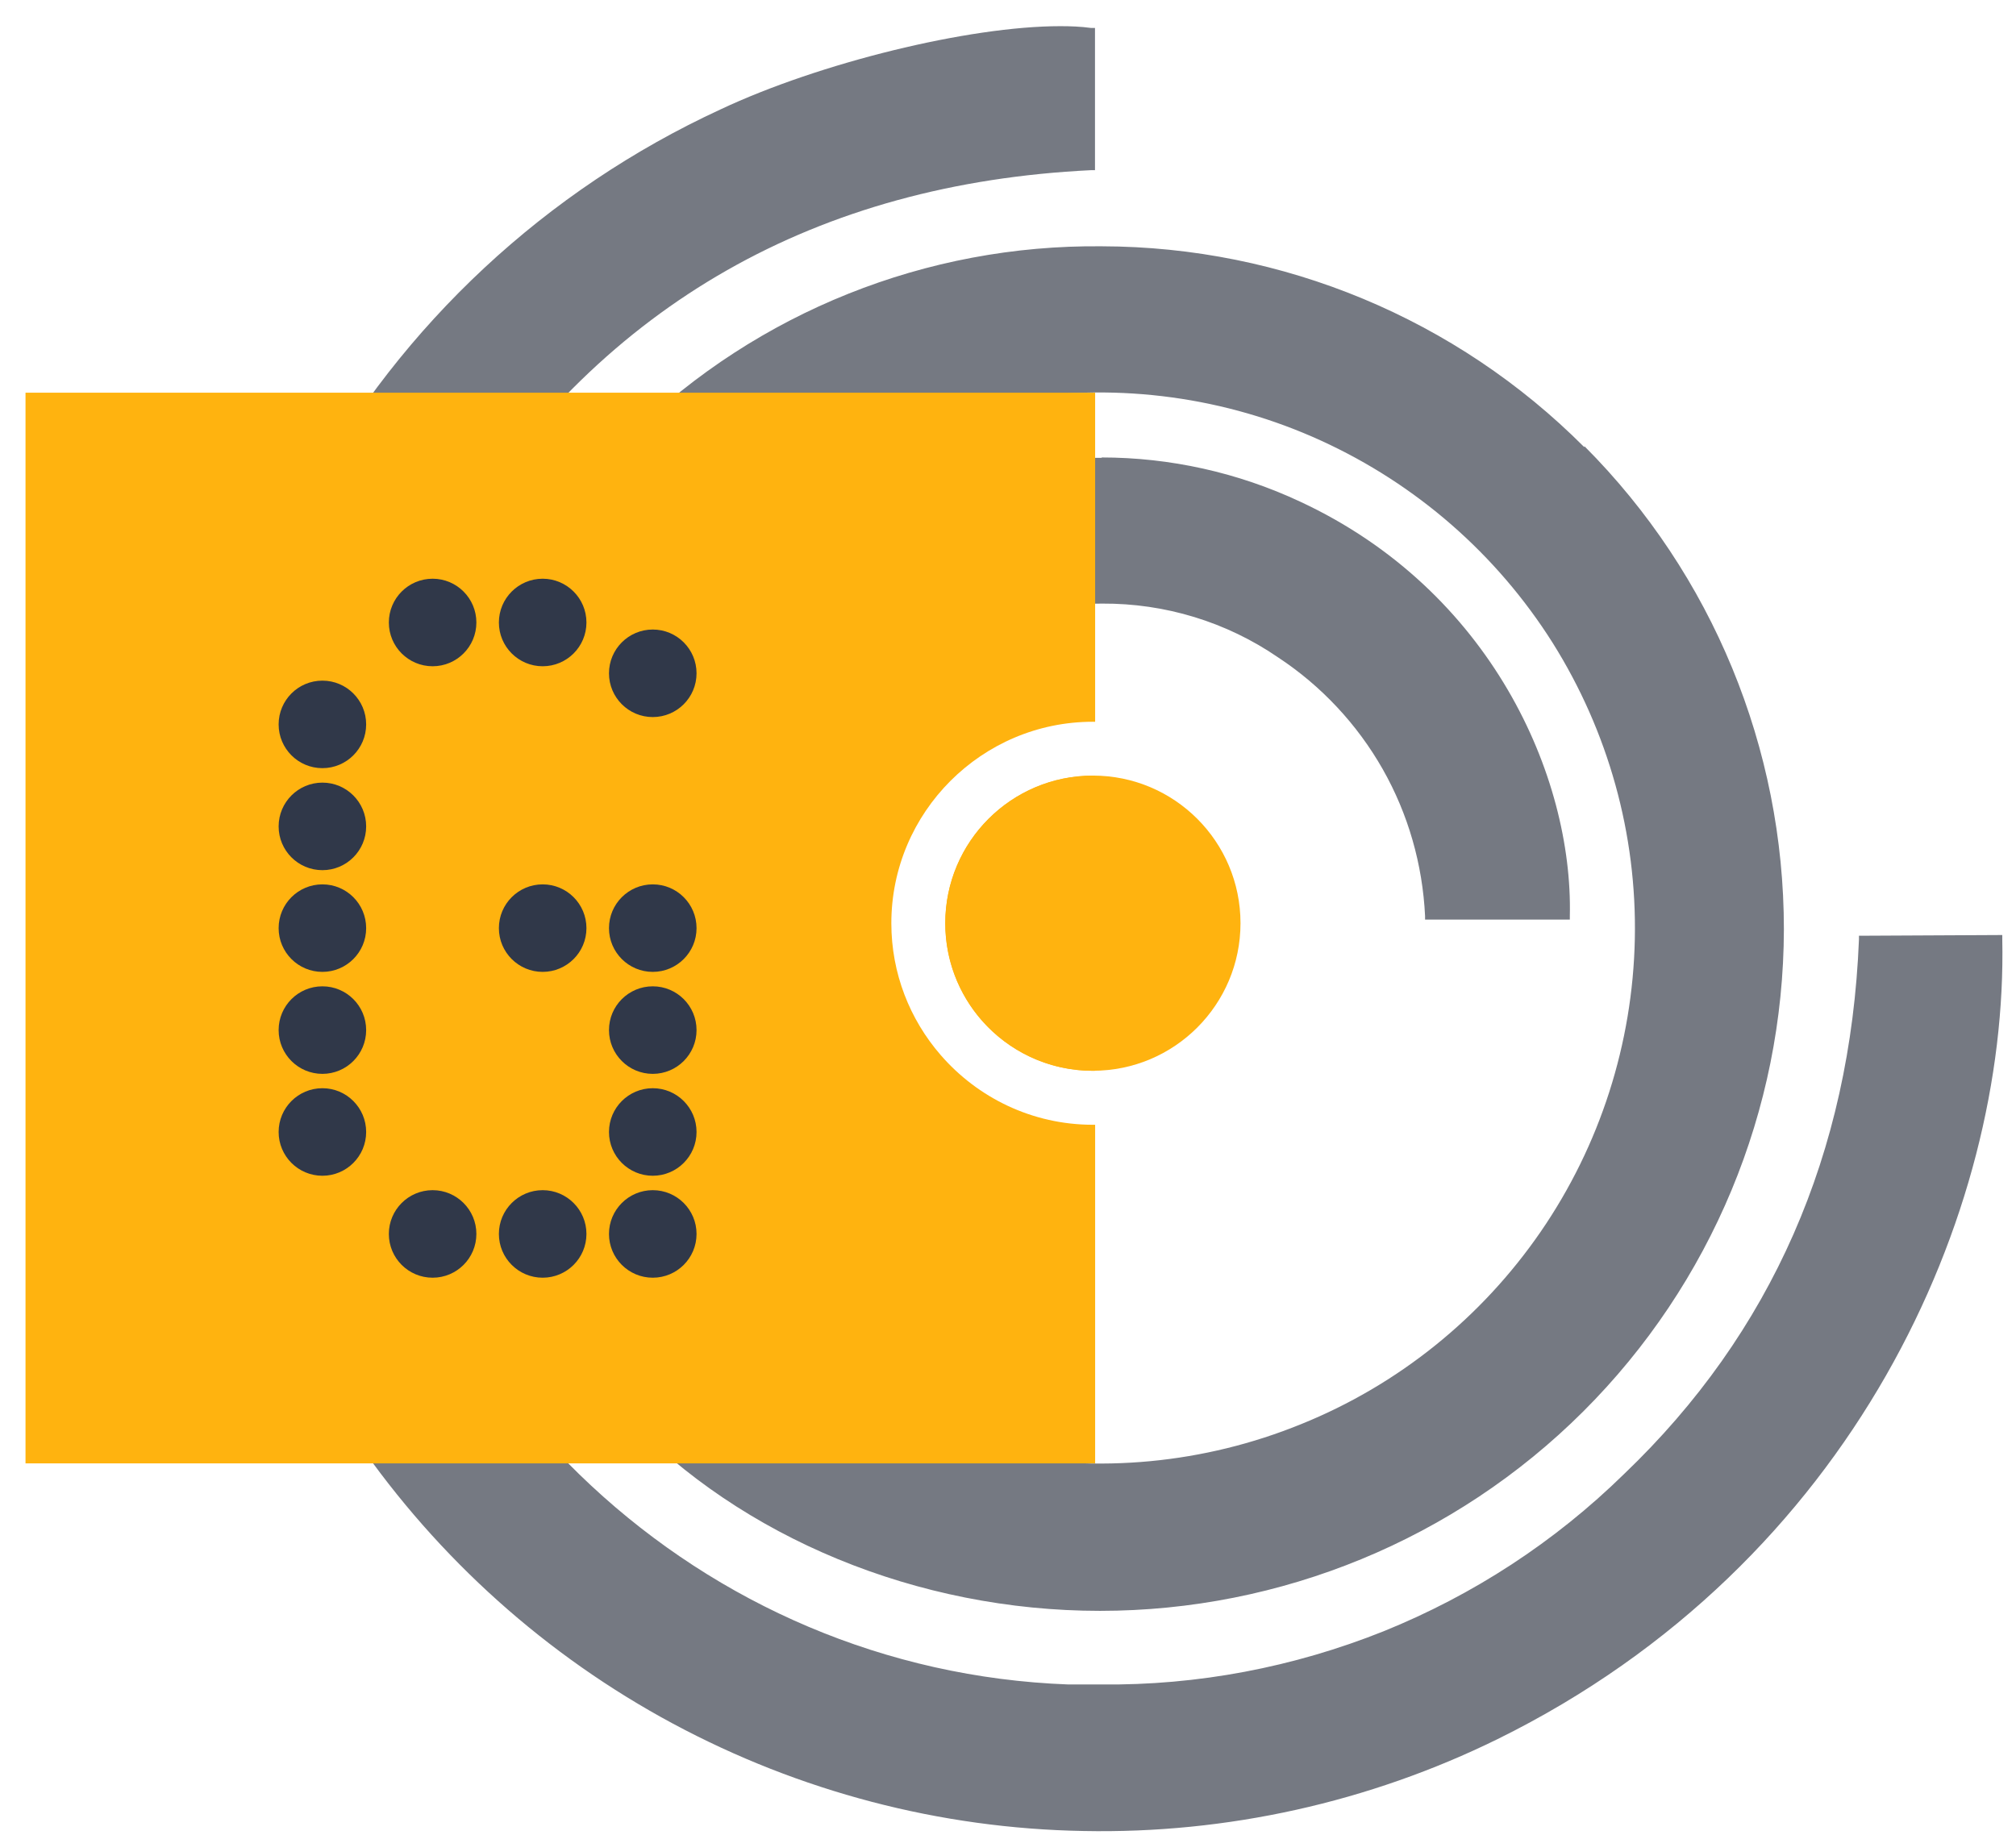 <svg width="67" height="61" viewBox="0 0 67 61" fill="none" xmlns="http://www.w3.org/2000/svg">
<path fill-rule="evenodd" clip-rule="evenodd" d="M36.26 0.929C35.914 0.882 35.58 0.87 35.233 0.87C32.201 0.87 27.236 2.087 23.941 3.639C18.152 6.313 13.365 10.765 10.285 16.363C7.17 21.95 5.952 28.384 6.812 34.722C7.42 39.449 9.163 43.961 11.861 47.888C14.57 51.816 18.164 55.038 22.365 57.295C26.567 59.551 31.235 60.78 36.009 60.864C40.772 60.959 45.499 59.909 49.773 57.808C61.638 51.959 66.735 40.297 66.544 31.213V31.081L61.781 31.105V31.225C61.495 38.339 58.868 44.319 53.974 48.998C51.67 51.255 48.961 53.021 45.977 54.227C42.992 55.42 39.805 56.029 36.582 55.993H35.508C23.332 55.54 13.317 46.205 11.67 33.791C10.882 28.133 12.171 22.38 15.299 17.593C20.097 10.109 27.14 6.098 36.272 5.656H36.391V0.929H36.284H36.26ZM52.649 14.86C48.4 10.598 42.634 8.199 36.618 8.187C30.793 8.127 25.183 10.371 21.017 14.43L20.921 14.525L22.795 16.22L24.478 17.748L24.562 17.665C27.14 15.325 30.339 13.797 33.777 13.26C37.215 12.723 40.736 13.2 43.9 14.645C47.063 16.089 49.737 18.417 51.599 21.365C53.449 24.313 54.404 27.727 54.332 31.213C54.261 34.686 53.175 38.076 51.205 40.941C49.235 43.806 46.466 46.038 43.243 47.339C40.02 48.652 36.487 48.987 33.073 48.306C29.659 47.626 26.519 45.967 24.049 43.52L23.953 43.424L21.446 46.158L20.706 46.969L20.79 47.053C24.645 51.123 30.494 53.546 36.558 53.546C42.575 53.546 48.352 51.171 52.614 46.922C56.875 42.672 59.274 36.907 59.286 30.89C59.286 24.874 56.911 19.097 52.661 14.836L52.649 14.86ZM36.618 15.218C33.885 15.218 31.199 15.922 28.823 17.271C26.448 18.62 24.478 20.577 23.093 22.929C21.709 25.28 20.969 27.966 20.933 30.688C20.909 33.421 21.59 36.107 22.926 38.494C25.97 43.925 31.688 46.396 35.735 46.396H36.367V41.681H36.248C29.384 41.108 25.744 35.641 25.803 30.735C25.815 28.133 26.782 25.614 28.513 23.669C30.244 21.723 32.619 20.47 35.209 20.148C35.675 20.088 36.153 20.064 36.63 20.064C38.719 20.052 40.76 20.673 42.479 21.854C43.911 22.797 45.105 24.075 45.953 25.567C46.8 27.059 47.278 28.73 47.361 30.449V30.568H52.172V30.449C52.279 25.805 49.546 19.622 43.207 16.674C41.142 15.707 38.886 15.206 36.606 15.206L36.618 15.218Z" fill="#757982"/>
<path d="M36.321 35.593C39.031 35.593 41.227 33.396 41.227 30.687C41.227 27.977 39.031 25.781 36.321 25.781C33.612 25.781 31.415 27.977 31.415 30.687C31.415 33.396 33.612 35.593 36.321 35.593Z" fill="#FFB30F"/>
<path fill-rule="evenodd" clip-rule="evenodd" d="M36.396 13.053H0.848V48.644H36.396V37.387C36.371 37.387 36.346 37.388 36.322 37.388C34.302 37.388 32.487 36.486 31.257 35.064C30.24 33.889 29.623 32.359 29.623 30.689C29.623 27 32.631 23.992 36.32 23.992C36.345 23.992 36.37 23.992 36.396 23.993V13.053ZM36.396 35.594V25.786C36.371 25.785 36.346 25.785 36.322 25.785C33.612 25.785 31.416 27.981 31.416 30.691C31.416 31.916 31.864 33.035 32.606 33.895C33.506 34.936 34.836 35.595 36.32 35.595C36.345 35.595 36.37 35.595 36.396 35.594Z" fill="#FFB30F"/>
<path fill-rule="evenodd" clip-rule="evenodd" d="M19.49 20.692C19.49 21.496 18.838 22.147 18.035 22.147C17.232 22.147 16.58 21.496 16.58 20.692C16.58 19.889 17.232 19.237 18.035 19.237C18.838 19.237 19.49 19.889 19.49 20.692ZM15.832 20.692C15.832 21.496 15.181 22.147 14.378 22.147C13.574 22.147 12.923 21.496 12.923 20.692C12.923 19.889 13.574 19.237 14.378 19.237C15.181 19.237 15.832 19.889 15.832 20.692ZM10.715 25.534C11.518 25.534 12.169 24.883 12.169 24.079C12.169 23.276 11.518 22.625 10.715 22.625C9.911 22.625 9.26 23.276 9.26 24.079C9.26 24.883 9.911 25.534 10.715 25.534ZM12.169 27.47C12.169 28.274 11.518 28.925 10.715 28.925C9.911 28.925 9.26 28.274 9.26 27.47C9.26 26.667 9.911 26.015 10.715 26.015C11.518 26.015 12.169 26.667 12.169 27.47ZM10.715 32.306C11.518 32.306 12.169 31.655 12.169 30.852C12.169 30.048 11.518 29.397 10.715 29.397C9.911 29.397 9.26 30.048 9.26 30.852C9.26 31.655 9.911 32.306 10.715 32.306ZM23.149 30.852C23.149 31.655 22.498 32.306 21.694 32.306C20.891 32.306 20.239 31.655 20.239 30.852C20.239 30.048 20.891 29.397 21.694 29.397C22.498 29.397 23.149 30.048 23.149 30.852ZM10.715 35.696C11.518 35.696 12.169 35.044 12.169 34.241C12.169 33.437 11.518 32.786 10.715 32.786C9.911 32.786 9.26 33.437 9.26 34.241C9.26 35.044 9.911 35.696 10.715 35.696ZM23.149 34.241C23.149 35.044 22.498 35.696 21.694 35.696C20.891 35.696 20.239 35.044 20.239 34.241C20.239 33.437 20.891 32.786 21.694 32.786C22.498 32.786 23.149 33.437 23.149 34.241ZM10.715 39.083C11.518 39.083 12.169 38.431 12.169 37.628C12.169 36.825 11.518 36.173 10.715 36.173C9.911 36.173 9.26 36.825 9.26 37.628C9.26 38.431 9.911 39.083 10.715 39.083ZM15.832 41.017C15.832 41.821 15.181 42.472 14.378 42.472C13.574 42.472 12.923 41.821 12.923 41.017C12.923 40.214 13.574 39.562 14.378 39.562C15.181 39.562 15.832 40.214 15.832 41.017ZM21.694 39.083C22.498 39.083 23.149 38.431 23.149 37.628C23.149 36.825 22.498 36.173 21.694 36.173C20.891 36.173 20.239 36.825 20.239 37.628C20.239 38.431 20.891 39.083 21.694 39.083ZM19.49 41.017C19.49 41.821 18.838 42.472 18.035 42.472C17.232 42.472 16.58 41.821 16.58 41.017C16.58 40.214 17.232 39.562 18.035 39.562C18.838 39.562 19.49 40.214 19.49 41.017ZM18.035 32.306C18.838 32.306 19.49 31.655 19.49 30.852C19.49 30.048 18.838 29.397 18.035 29.397C17.232 29.397 16.58 30.048 16.58 30.852C16.58 31.655 17.232 32.306 18.035 32.306ZM23.149 41.017C23.149 41.821 22.498 42.472 21.694 42.472C20.891 42.472 20.239 41.821 20.239 41.017C20.239 40.214 20.891 39.562 21.694 39.562C22.498 39.562 23.149 40.214 23.149 41.017ZM21.694 23.836C22.498 23.836 23.149 23.184 23.149 22.381C23.149 21.578 22.498 20.926 21.694 20.926C20.891 20.926 20.239 21.578 20.239 22.381C20.239 23.184 20.891 23.836 21.694 23.836Z" fill="#303849"/>
</svg>
